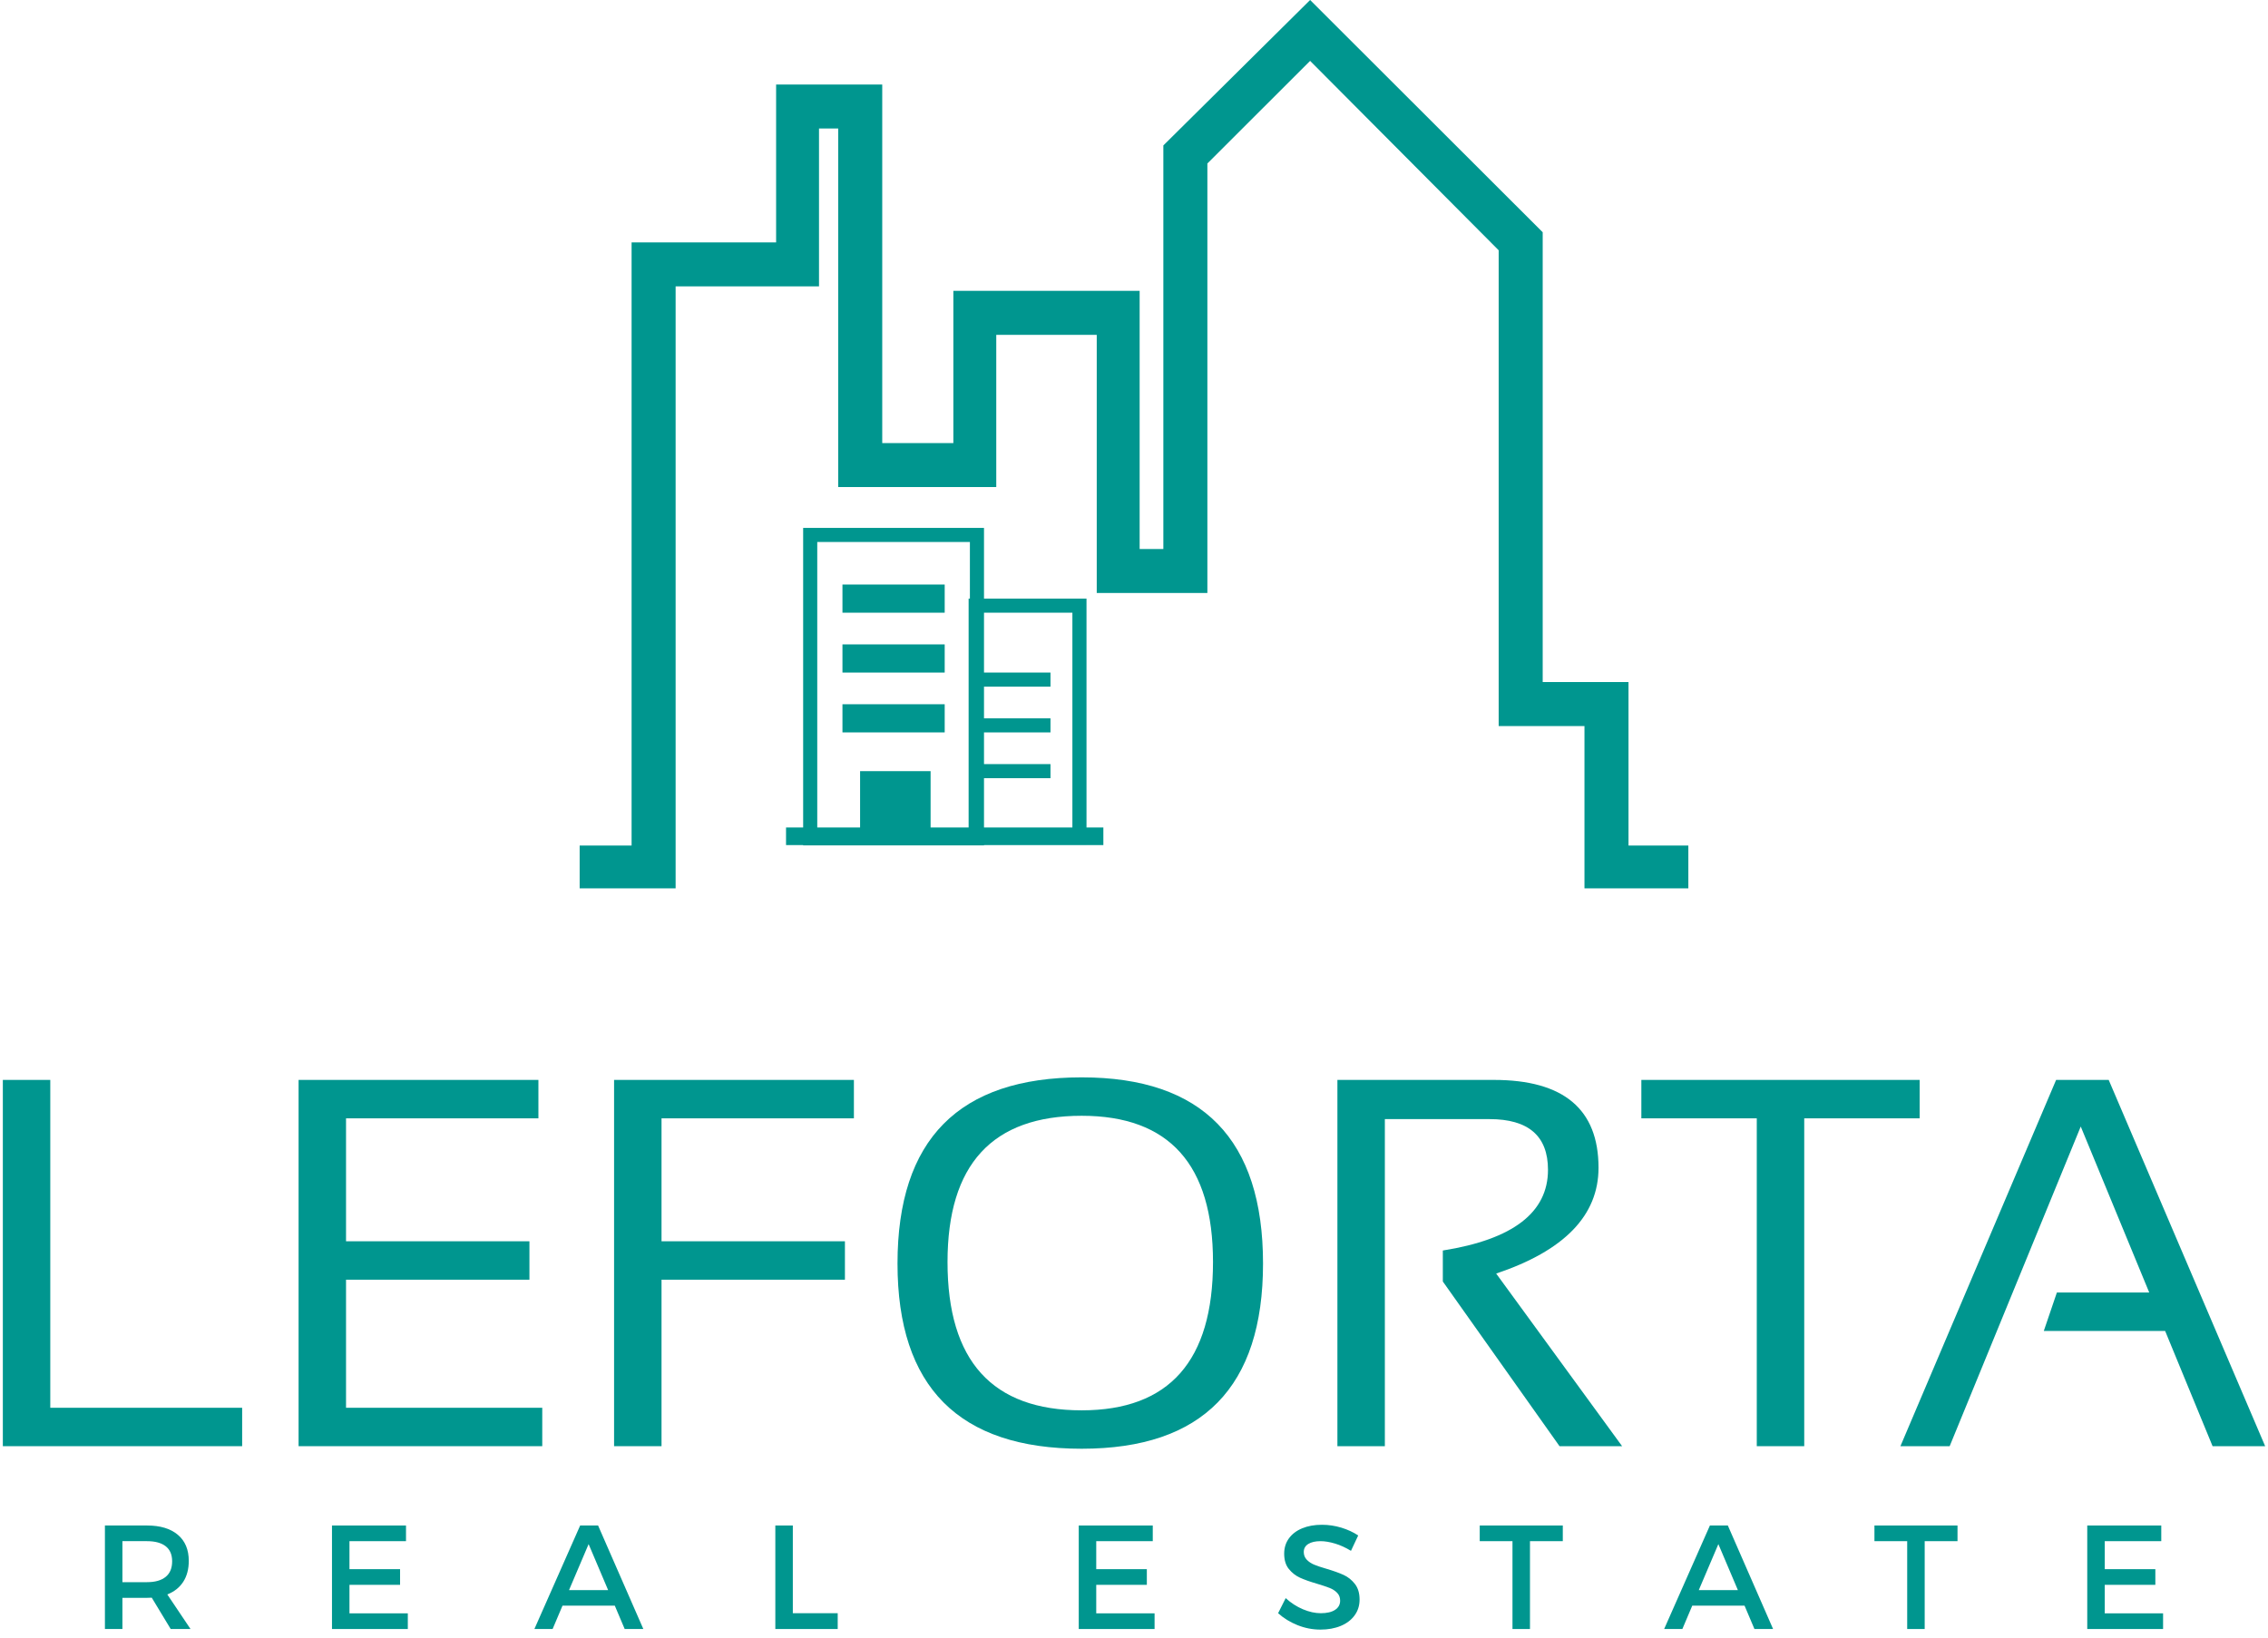 <svg width="234" height="169" viewBox="0 0 234 169" fill="none" xmlns="http://www.w3.org/2000/svg">
<path d="M15.658 164.881C15.559 164.891 15.395 164.896 15.166 164.896H12.63V168.114H10.825V157.431H15.166C16.528 157.431 17.587 157.749 18.343 158.385C19.099 159.02 19.477 159.919 19.477 161.082C19.477 161.936 19.285 162.657 18.903 163.246C18.52 163.834 17.973 164.267 17.262 164.546L19.656 168.114H17.612L15.658 164.881ZM15.166 163.279C16.001 163.279 16.643 163.098 17.09 162.735C17.538 162.373 17.761 161.836 17.761 161.126C17.761 160.436 17.538 159.917 17.09 159.569C16.643 159.222 16.001 159.048 15.166 159.048H12.63V163.279H15.166Z" fill="#00968F"/>
<path d="M36.056 159.048V161.938H41.278V163.555H36.056V166.497H42.076V168.114H34.252V157.431H41.889V159.048H36.056Z" fill="#00968F"/>
<path d="M58.038 165.7L57.016 168.114H55.136L59.858 157.431H61.707L66.376 168.114H64.452L63.43 165.7H58.038ZM60.73 159.353L58.709 164.099H62.744L60.73 159.353Z" fill="#00968F"/>
<path d="M86.43 166.483V168.114H79.994V157.431H81.799V166.483L86.43 166.483Z" fill="#00968F"/>
<path d="M113.104 159.048V161.938H118.325V163.555H113.104V166.497H119.123V168.114H111.299V157.431H118.936V159.048H113.104Z" fill="#00968F"/>
<path d="M136.388 157.357C137.074 157.357 137.743 157.456 138.394 157.655C139.046 157.854 139.625 158.122 140.132 158.459L139.386 160.046C138.834 159.709 138.284 159.458 137.734 159.294C137.185 159.13 136.691 159.048 136.254 159.048C135.712 159.048 135.287 159.145 134.978 159.339C134.67 159.532 134.516 159.808 134.516 160.165C134.516 160.478 134.617 160.742 134.818 160.955C135.019 161.169 135.273 161.34 135.579 161.469C135.885 161.598 136.313 161.742 136.865 161.901C137.586 162.115 138.174 162.326 138.629 162.534C139.084 162.743 139.472 163.053 139.793 163.466C140.114 163.878 140.274 164.414 140.274 165.075C140.274 165.696 140.102 166.241 139.759 166.71C139.416 167.179 138.94 167.541 138.331 167.794C137.722 168.047 137.025 168.174 136.239 168.174C135.423 168.174 134.634 168.021 133.871 167.716C133.108 167.41 132.44 166.999 131.868 166.483L132.651 164.926C133.193 165.423 133.786 165.806 134.43 166.077C135.074 166.348 135.687 166.483 136.269 166.483C136.9 166.483 137.391 166.369 137.742 166.14C138.092 165.912 138.268 165.594 138.268 165.187C138.268 164.859 138.163 164.588 137.954 164.375C137.746 164.161 137.486 163.993 137.175 163.872C136.864 163.75 136.435 163.607 135.888 163.443C135.157 163.23 134.569 163.021 134.124 162.818C133.679 162.614 133.297 162.315 132.976 161.92C132.655 161.525 132.495 160.997 132.495 160.337C132.495 159.736 132.658 159.211 132.983 158.761C133.309 158.312 133.765 157.965 134.352 157.722C134.939 157.479 135.617 157.357 136.388 157.357Z" fill="#00968F"/>
<path d="M157.855 159.048V168.114H156.05V159.048H152.671V157.431H161.241V159.048H157.855Z" fill="#00968F"/>
<path d="M174.599 165.7L173.578 168.114H171.698L176.419 157.431H178.269L182.938 168.114H181.014L179.992 165.7H174.599ZM177.292 159.353L175.271 164.099H179.306L177.292 159.353Z" fill="#00968F"/>
<path d="M198.579 159.048V168.114H196.774V159.048H193.395V157.431H201.965V159.048H198.579Z" fill="#00968F"/>
<path d="M217.156 159.048V161.938H222.377V163.555H217.156V166.497H223.175V168.114H215.351V157.431H222.988V159.048H217.156Z" fill="#00968F"/>
<path d="M5.188 111.447V145.282H24.984V149.246H0.293V111.447H5.188Z" fill="#00968F"/>
<path d="M55.55 111.447V115.412H35.702V128.1H54.624V132.065H35.702V145.282H55.947V149.246H30.806V111.447L55.55 111.447Z" fill="#00968F"/>
<path d="M88.101 111.447V115.412H68.253V128.1H87.175V132.065H68.253V149.246H63.357V111.447L88.101 111.447Z" fill="#00968F"/>
<path d="M97.76 130.241C97.76 140.444 102.374 145.546 111.601 145.546C120.634 145.546 125.151 140.444 125.151 130.241C125.151 120.179 120.634 115.148 111.601 115.148C102.374 115.148 97.76 120.179 97.76 130.241ZM92.6 130.399C92.6 117.588 98.934 111.183 111.601 111.183C124.075 111.183 130.312 117.588 130.312 130.399C130.312 143.14 124.075 149.51 111.601 149.51C98.934 149.51 92.6 143.14 92.6 130.399Z" fill="#00968F"/>
<path d="M137.986 149.246V111.447H154.129C161.328 111.447 164.927 114.469 164.927 120.514C164.927 125.43 161.407 129.069 154.368 131.431L167.361 149.246H160.904L148.863 132.25V129.052C156.097 127.906 159.713 125.131 159.713 120.725C159.713 117.236 157.702 115.492 153.679 115.492H142.882V149.246H137.986Z" fill="#00968F"/>
<path d="M198.06 111.447V115.412H186.151V149.246H181.255V115.412H169.346V111.447H198.06Z" fill="#00968F"/>
<path d="M201.156 149.246H196.075L212.139 111.447H217.564L233.707 149.246H228.282L223.386 137.352H210.869L212.218 133.387H221.746L214.68 116.258L201.156 149.246Z" fill="#00968F"/>
<path fill-rule="evenodd" clip-rule="evenodd" d="M154.625 25.829L135.171 6.283L124.571 16.871V61.198H113.156V34.555H102.789V50.262H86.481V13.263H84.501V29.552H69.707V91.681H59.806V87.26H65.164V25.014H80.075V8.726H91.024V45.724H98.362V30.017H117.582V56.661H120.028V15.009L135.171 0L159.167 23.968V70.39H168.02V87.26H174.194V91.681H163.477V74.927H154.625V25.829Z" fill="#00968F"/>
<path fill-rule="evenodd" clip-rule="evenodd" d="M82.865 54.48H101.524V61.777H112.099V85.396H113.839V87.213H112.099V87.214H101.524V87.244H82.865V87.213H81.099V85.396H82.865V54.48ZM100.069 61.777H99.937V85.396H96.014V79.582H88.739V85.396H84.32V55.933H100.069V61.777ZM110.644 63.23V85.396H101.524V80.309H108.383V78.855H101.524V75.585H108.383V74.132H101.524V70.861H108.383V69.408H101.524V63.23H110.644Z" fill="#00968F"/>
<path fill-rule="evenodd" clip-rule="evenodd" d="M86.92 60.324H97.469V63.231H86.92V60.324Z" fill="#00968F"/>
<path fill-rule="evenodd" clip-rule="evenodd" d="M86.92 66.502H97.469V69.409H86.92V66.502Z" fill="#00968F"/>
<path fill-rule="evenodd" clip-rule="evenodd" d="M97.469 72.678H86.92V75.584H97.469V72.678Z" fill="#00968F"/>
</svg>
